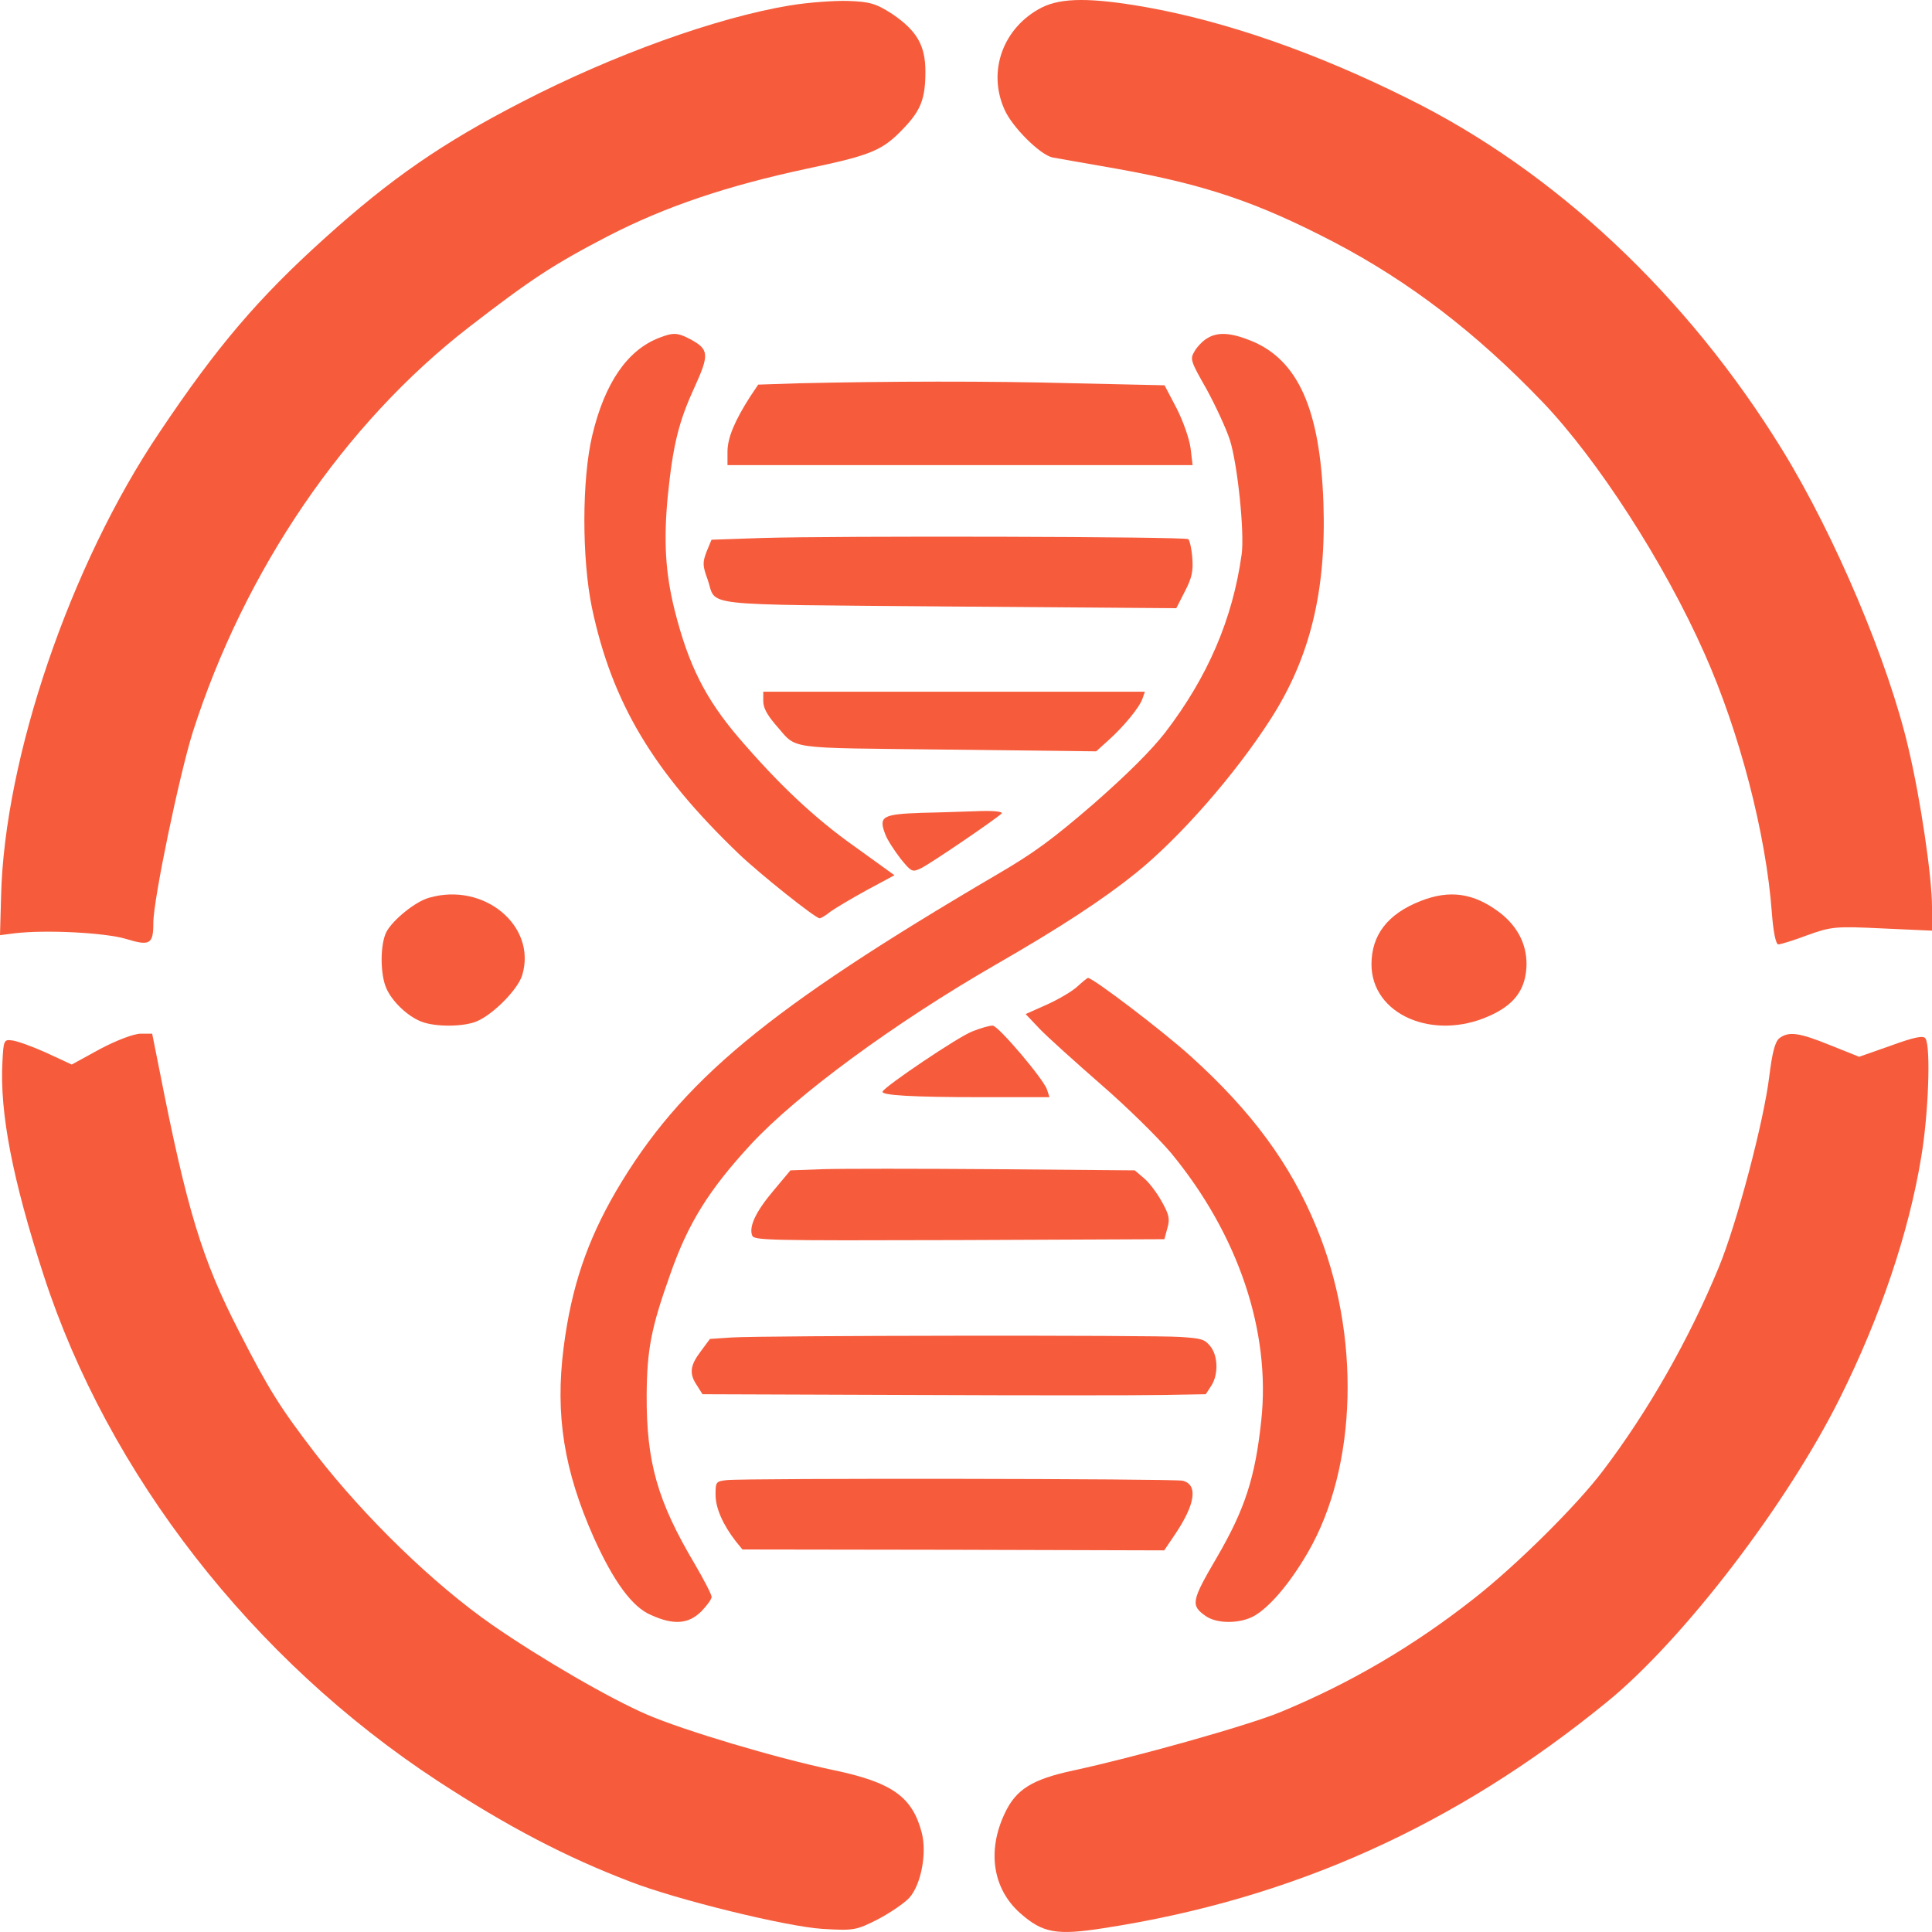 <svg width="162" height="162" viewBox="0 0 162 162" fill="none" xmlns="http://www.w3.org/2000/svg">
<path d="M66.252 0.452C60.05 1.481 51.398 4.6 43.744 8.56C37.089 11.99 32.793 14.953 27.227 19.974C21.691 24.964 18.212 29.018 13.372 36.253C5.899 47.324 0.363 63.571 0.091 75.141L0 78.415L1.21 78.26C3.782 77.947 8.773 78.197 10.558 78.727C12.585 79.351 12.857 79.163 12.857 77.386C12.857 75.422 15.036 65.006 16.155 61.42C20.511 47.791 28.891 35.505 39.328 27.427C44.531 23.405 46.437 22.157 51.005 19.787C55.785 17.324 60.958 15.577 67.674 14.142C73.149 12.989 74.027 12.614 75.842 10.681C77.233 9.215 77.596 8.218 77.596 6.003C77.596 3.789 76.87 2.573 74.813 1.17C73.452 0.296 72.937 0.14 71.092 0.078C69.943 0.046 67.764 0.203 66.252 0.452Z" fill="#F65C3C"/>
<path d="M87.341 0.635C84.133 2.288 82.772 5.937 84.225 9.18C84.859 10.646 87.219 12.985 88.248 13.202C88.641 13.265 91.031 13.702 93.573 14.138C101.075 15.479 105.4 16.945 111.874 20.313C118.166 23.618 123.732 27.859 129.329 33.691C133.957 38.525 139.555 47.195 142.913 54.773C145.878 61.416 148.085 69.959 148.569 76.509C148.69 78.131 148.903 79.19 149.115 79.19C149.296 79.19 150.414 78.848 151.564 78.411C153.561 77.693 153.925 77.662 157.857 77.85L162.001 78.037V76.04C162.001 73.546 161.033 66.966 160.035 62.788C158.371 55.552 153.864 44.918 149.478 37.776C141.491 24.773 130.359 14.326 118.016 8.244C110.332 4.409 102.768 1.789 96.114 0.604C91.516 -0.207 89.004 -0.207 87.341 0.635Z" fill="#F65C3C"/>
<path d="M8.403 87.954L6.013 89.264L3.866 88.266C2.686 87.736 1.385 87.268 0.992 87.237C0.326 87.143 0.296 87.268 0.205 89.014C-0.037 93.287 1.052 98.9 3.654 106.915C9.069 123.599 21.17 139.161 36.689 149.327C42.618 153.194 47.458 155.72 52.843 157.778C56.776 159.306 65.973 161.552 68.967 161.739C71.599 161.894 71.781 161.863 73.626 160.928C74.685 160.367 75.865 159.556 76.258 159.119C77.226 158.028 77.741 155.408 77.287 153.661C76.5 150.667 74.806 149.451 69.875 148.423C65.004 147.393 57.381 145.116 54.265 143.776C51.149 142.435 45.432 139.129 41.287 136.26C36.356 132.83 30.638 127.279 26.494 121.946C23.499 118.048 22.531 116.52 20.02 111.593C16.934 105.605 15.664 101.395 13.395 89.856L12.76 86.676H11.792C11.217 86.676 9.765 87.237 8.403 87.954Z" fill="#F65C3C"/>
<path d="M149.205 87.052C148.842 87.332 148.6 88.268 148.358 90.234C147.904 94.006 145.635 102.614 144.122 106.263C141.642 112.281 138.223 118.299 134.412 123.32C132.203 126.252 127.06 131.335 123.582 134.048C118.469 138.071 113.175 141.159 107.367 143.559C104.553 144.714 95.206 147.333 90.002 148.455C86.523 149.204 85.192 150.046 84.254 152.042C82.742 155.223 83.256 158.404 85.555 160.431C87.431 162.084 88.581 162.301 92.543 161.678C108.365 159.246 122.069 153.071 134.775 142.687C141.158 137.479 149.87 126.096 154.287 117.208C157.675 110.41 160.065 103.331 161.094 97.032C161.699 93.508 161.911 87.801 161.457 87.083C161.306 86.802 160.519 86.958 158.553 87.676L155.89 88.612L153.47 87.644C150.869 86.585 149.991 86.46 149.205 87.052Z" fill="#F65C3C"/>
<path d="M55.276 28.325C52.607 29.35 50.709 32.107 49.664 36.499C48.783 40.183 48.783 46.868 49.636 50.967C51.314 58.921 54.781 64.728 61.961 71.608C63.694 73.267 68.37 77 68.728 77C68.838 77 69.251 76.756 69.636 76.439C70.048 76.146 71.396 75.341 72.689 74.633L75 73.389L71.754 71.047C68.288 68.607 65.262 65.728 61.933 61.849C59.127 58.555 57.724 55.749 56.569 51.162C55.798 48.063 55.633 45.404 55.991 41.622C56.431 37.304 56.899 35.376 58.247 32.449C59.485 29.716 59.457 29.301 57.889 28.447C56.816 27.886 56.459 27.862 55.276 28.325Z" fill="#F65C3C"/>
<path d="M101.207 28.375C100.868 28.571 100.388 29.062 100.163 29.455C99.768 30.117 99.824 30.265 101.179 32.646C101.94 34.045 102.815 35.935 103.126 36.892C103.775 38.93 104.367 44.698 104.113 46.49C103.351 51.939 101.263 56.775 97.708 61.414C96.523 62.936 94.547 64.9 91.726 67.379C88.283 70.349 86.731 71.503 83.655 73.295C64.326 84.635 57.074 90.649 51.657 99.878C49.23 104.051 47.904 107.93 47.255 113.035C46.549 118.657 47.283 123.296 49.794 128.941C51.459 132.623 53.011 134.759 54.591 135.422C56.482 136.281 57.723 136.183 58.796 135.127C59.275 134.636 59.67 134.096 59.67 133.9C59.67 133.703 59.021 132.452 58.26 131.151C55.127 125.873 54.196 122.608 54.224 116.963C54.253 113.158 54.591 111.366 56.2 106.85C57.695 102.579 59.416 99.805 62.944 95.976C66.781 91.827 74.908 85.838 83.458 80.904C88.932 77.762 92.544 75.381 95.225 73.221C98.921 70.251 103.605 64.9 106.568 60.26C109.87 55.106 111.224 49.509 110.97 42.145C110.688 34.339 108.854 30.216 104.96 28.596C103.21 27.884 102.11 27.81 101.207 28.375Z" fill="#F65C3C"/>
<path d="M66.991 32.138L63.576 32.251L62.876 33.296C61.616 35.272 61 36.713 61 37.87V39H80.486H100L99.832 37.588C99.72 36.769 99.216 35.329 98.656 34.228L97.648 32.307L90.061 32.138C82.838 31.94 74.383 31.968 66.991 32.138Z" fill="#F65C3C"/>
<path d="M63.852 45.112L59.661 45.257L59.242 46.27C58.907 47.163 58.907 47.429 59.326 48.563C60.164 50.904 58.013 50.662 79.553 50.855L98.634 51L99.361 49.576C99.947 48.442 100.059 47.887 99.975 46.777C99.919 46.005 99.752 45.305 99.64 45.209C99.389 44.991 70.138 44.919 63.852 45.112Z" fill="#F65C3C"/>
<path d="M64 58.782C64 59.358 64.306 59.914 65.056 60.798C66.917 62.897 65.556 62.691 79.556 62.856L91.917 63L92.917 62.095C94.25 60.901 95.583 59.276 95.806 58.556L96 58H80H64V58.782Z" fill="#F65C3C"/>
<path d="M77.282 68.156C73.96 68.276 73.65 68.456 74.242 69.985C74.41 70.434 75.002 71.334 75.508 71.994C76.409 73.103 76.494 73.163 77.226 72.803C77.986 72.444 83.448 68.725 83.983 68.216C84.124 68.066 83.391 67.976 82.293 68.006C81.195 68.036 78.943 68.126 77.282 68.156Z" fill="#F65C3C"/>
<path d="M35.978 75.278C34.851 75.583 32.964 77.109 32.413 78.119C31.862 79.152 31.862 81.735 32.413 82.909C32.911 84.013 34.222 85.257 35.376 85.68C36.555 86.126 38.915 86.102 39.99 85.633C41.379 85.046 43.45 82.933 43.791 81.758C45.023 77.65 40.593 73.94 35.978 75.278Z" fill="#F65C3C"/>
<path d="M119.111 75.553C116.361 76.633 115 78.395 115 80.86C115 85.063 120.16 87.318 124.894 85.181C126.907 84.288 127.842 83.067 127.984 81.236C128.126 79.381 127.332 77.714 125.716 76.493C123.561 74.872 121.549 74.591 119.111 75.553Z" fill="#F65C3C"/>
<path d="M90.324 82.733C89.9 83.124 88.741 83.808 87.752 84.248L86 85.03L87.159 86.252C87.809 86.937 90.126 89.014 92.302 90.92C94.478 92.802 97.106 95.392 98.18 96.663C103.833 103.506 106.574 111.644 105.754 119.147C105.246 123.888 104.398 126.527 102.052 130.559C99.876 134.274 99.82 134.616 101.12 135.52C102.052 136.156 103.889 136.156 105.076 135.545C106.404 134.836 108.156 132.783 109.683 130.144C113.837 122.959 114.119 111.864 110.361 102.846C108.185 97.567 104.935 93.168 99.848 88.574C97.53 86.472 91.652 82 91.228 82C91.172 82 90.776 82.318 90.324 82.733Z" fill="#F65C3C"/>
<path d="M81.499 86.496C80.303 86.968 74.239 91.056 74.006 91.528C73.86 91.843 76.513 92 82.315 92H88L87.796 91.371C87.534 90.517 83.743 86.046 83.248 86.001C83.014 85.979 82.227 86.204 81.499 86.496Z" fill="#F65C3C"/>
<path d="M68.987 98.037L66.279 98.136L64.855 99.838C63.375 101.589 62.788 102.847 63.067 103.587C63.207 104.006 64.129 104.031 80.435 103.982L97.636 103.908L97.887 102.97C98.111 102.206 98.027 101.836 97.412 100.75C97.022 100.035 96.351 99.147 95.933 98.802L95.151 98.136L83.423 98.037C76.973 97.988 70.467 97.988 68.987 98.037Z" fill="#F65C3C"/>
<path d="M61.377 112.147L59.53 112.271L58.762 113.306C57.853 114.506 57.768 115.189 58.45 116.183L58.904 116.907L76.411 116.969C86.045 117.01 95.537 117.01 97.526 116.969L101.107 116.907L101.562 116.203C102.187 115.251 102.13 113.658 101.476 112.871C100.993 112.292 100.766 112.23 99.004 112.105C96.645 111.94 63.992 111.981 61.377 112.147Z" fill="#F65C3C"/>
<path d="M60.93 124.11C60.028 124.21 60 124.261 60 125.343C60 126.451 60.62 127.86 61.719 129.27L62.254 129.924L79.951 129.95L97.62 130L98.522 128.666C100.24 126.123 100.466 124.487 99.17 124.16C98.437 123.984 62.536 123.933 60.93 124.11Z" fill="#F65C3C"/>
</svg>
